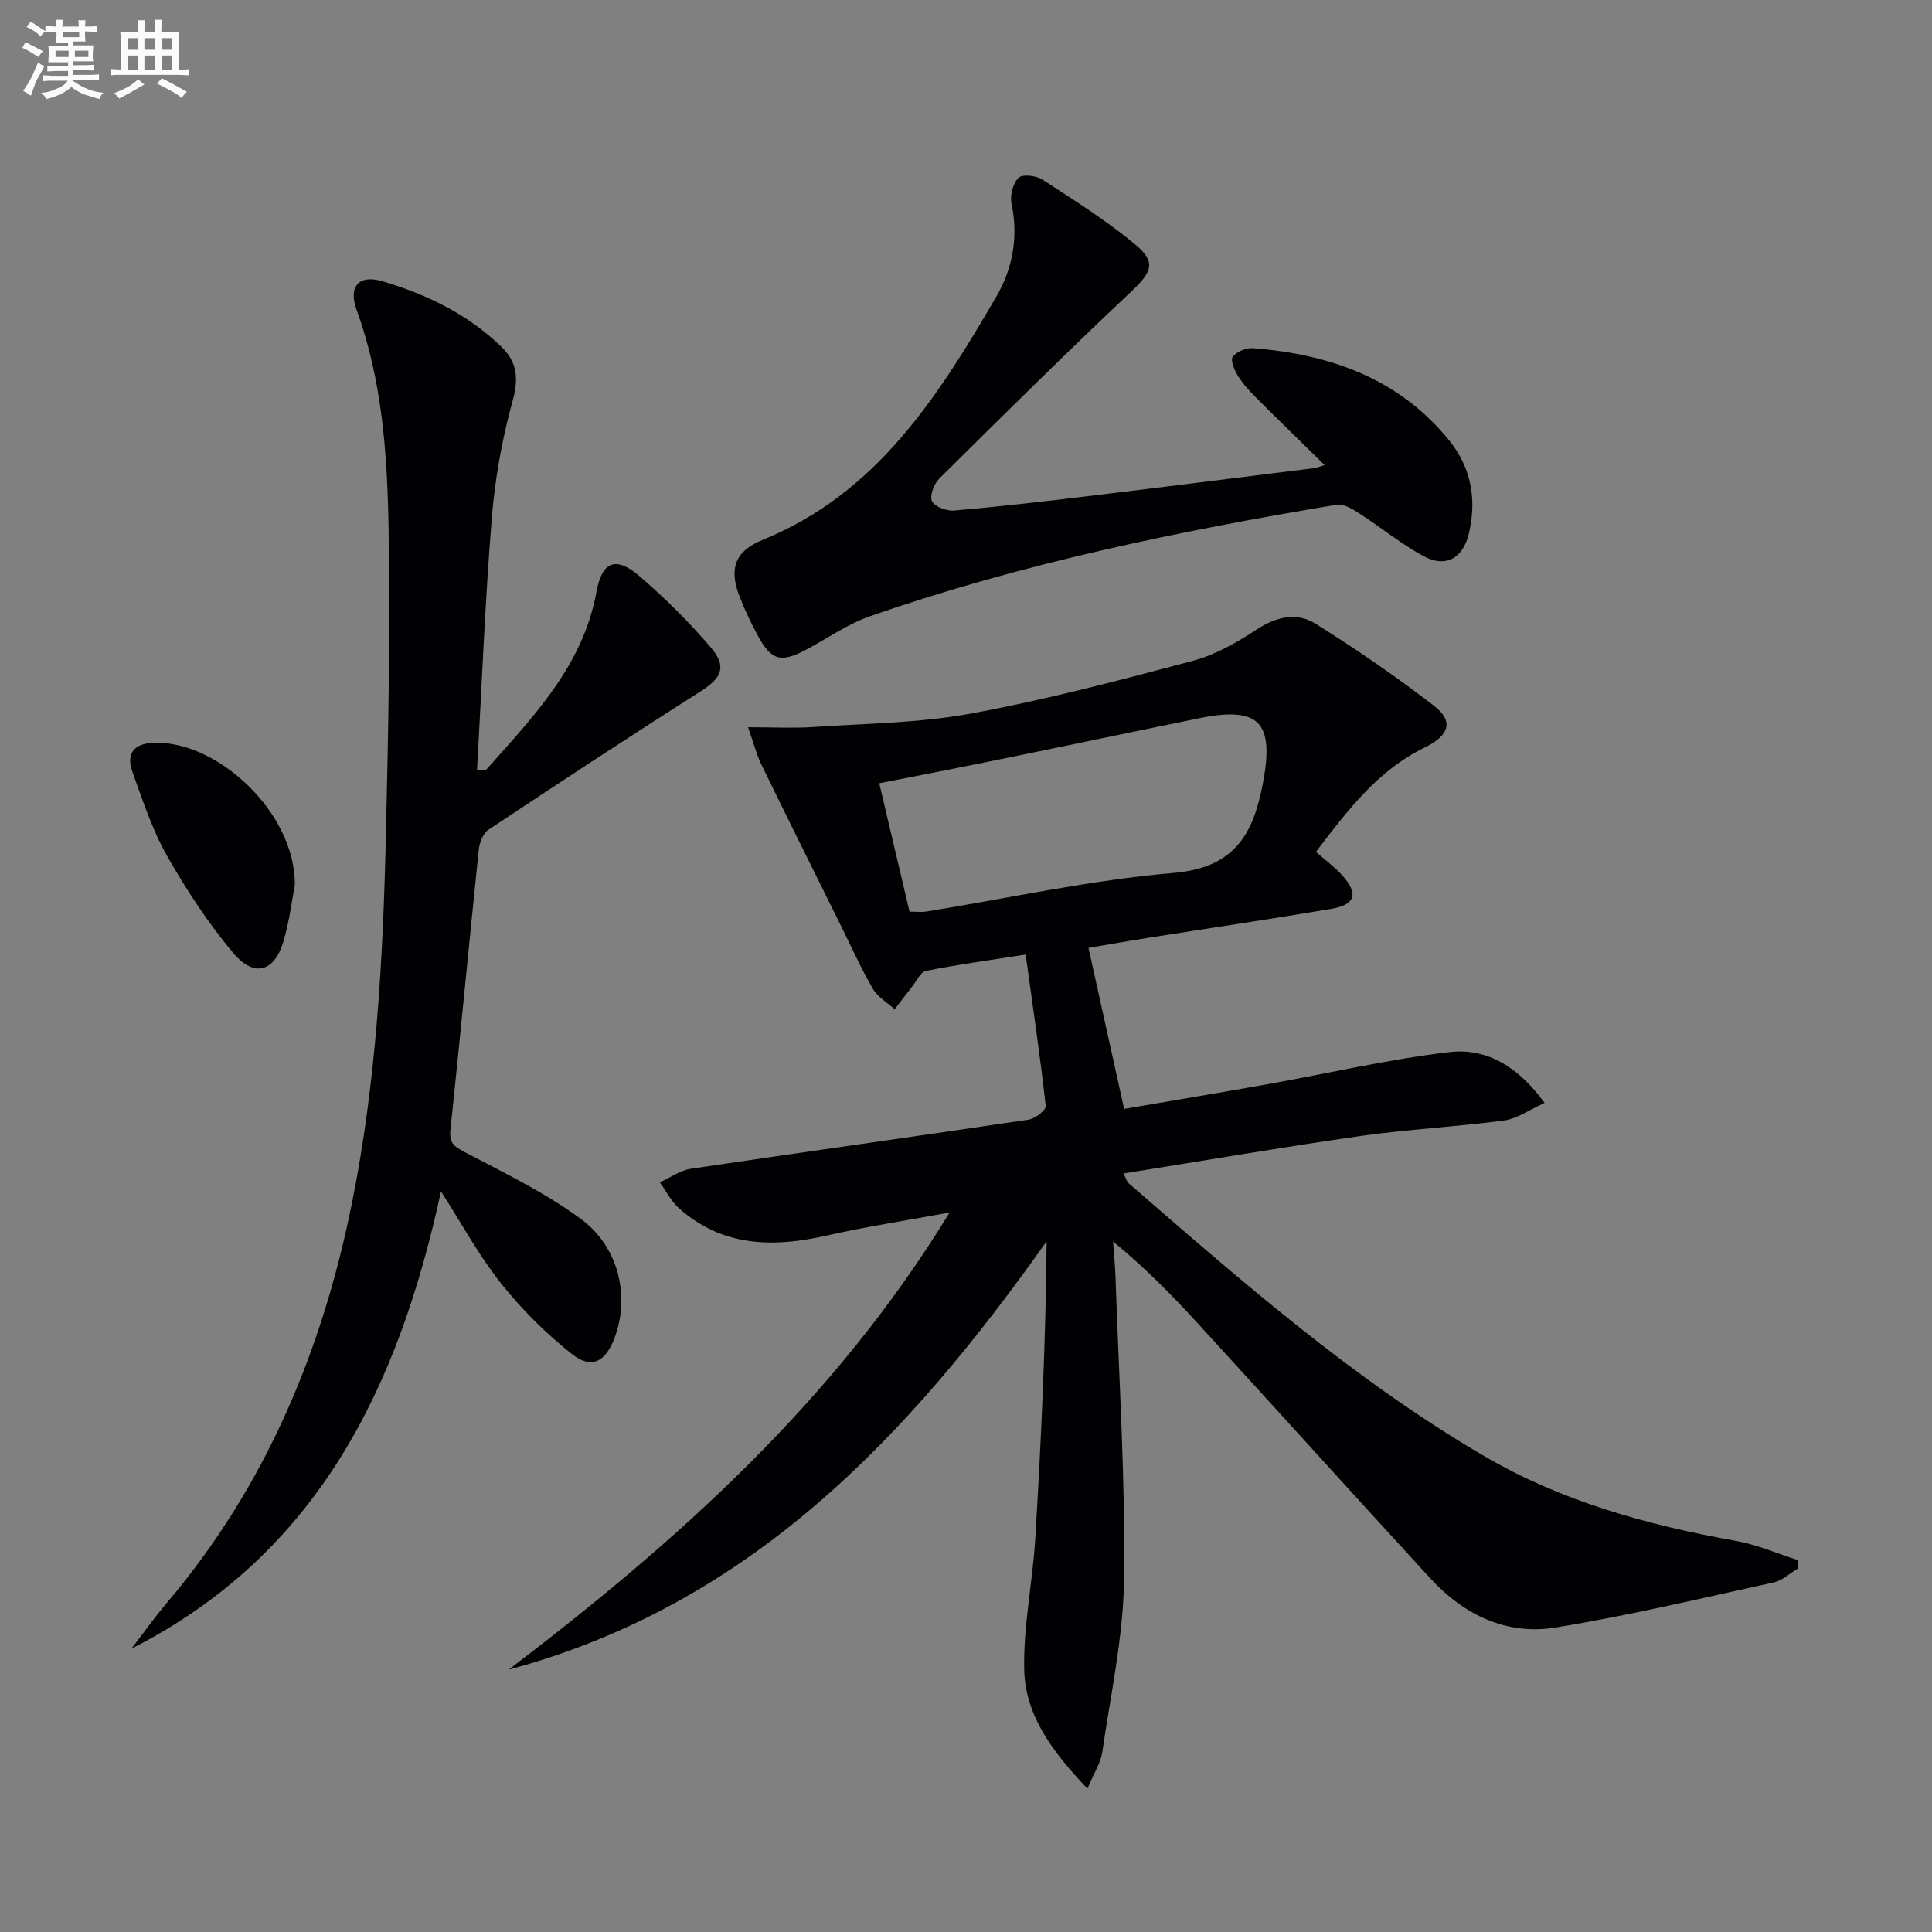 <svg enable-background="new 0 0 400 400" viewBox="0 0 400 400" xmlns="http://www.w3.org/2000/svg"><rect x="0" y="0" width="400" height="400" fill="#808080" stroke="none"/><g fill="#010103"><path d="m225.14 370.32c-7.35-7.74-12.89-15.22-13.09-24.69-.19-9.04 1.75-18.11 2.3-27.2 1.22-20.35 2.16-40.71 2.34-61.43-28.7 40.57-61.5 75.3-111.37 88.68 34.97-26.64 67.45-55.59 91.29-94.65-9.2 1.71-17.41 2.96-25.5 4.79-11.07 2.51-21.52 2.34-30.52-5.65-1.63-1.45-2.67-3.57-3.98-5.38 2.14-.96 4.19-2.47 6.42-2.81 23.3-3.46 46.62-6.7 69.92-10.17 1.36-.2 3.65-1.99 3.56-2.82-1.14-10.21-2.64-20.37-4.16-31.36-7.33 1.15-14.02 2.06-20.63 3.38-1.16.23-2 2.18-2.95 3.37-1.2 1.51-2.36 3.05-3.54 4.57-1.53-1.39-3.51-2.51-4.5-4.21-2.49-4.31-4.55-8.88-6.76-13.35-5.45-11-10.93-21.99-16.3-33.02-1.02-2.1-1.6-4.42-2.79-7.8 5.28 0 9.36.23 13.4-.04 10.91-.74 21.96-.82 32.65-2.78 15.48-2.84 30.76-6.87 45.98-10.92 4.7-1.25 9.2-3.82 13.31-6.52 4.08-2.68 8.31-3.59 12.18-1.16 8.42 5.28 16.66 10.92 24.52 17 4.08 3.16 3.2 6.11-1.99 8.64-9.66 4.7-15.83 12.87-22.48 21.58 1.98 1.74 3.88 3.12 5.41 4.82 3.48 3.87 2.79 6.14-2.33 7-12.44 2.1-24.93 3.94-37.39 5.91-4.26.67-8.51 1.43-12.78 2.15.03.12 7.21 32.56 7.38 33.34 9.87-1.7 19.8-3.35 29.71-5.12 12.54-2.24 24.99-5.15 37.61-6.64 7.78-.92 14.33 3.06 19.73 10.52-3.15 1.41-5.66 3.26-8.38 3.63-9.86 1.32-19.84 1.81-29.69 3.21-16.25 2.32-32.44 5.11-49.13 7.77.55 1.04.7 1.68 1.11 2.04 23.39 20.29 46.68 40.74 73.56 56.45 16.13 9.43 33.86 14.31 52.13 17.57 4.38.78 8.58 2.63 12.86 3.99-.03.59-.06 1.19-.09 1.78-1.62.96-3.13 2.43-4.88 2.82-15.04 3.29-30.04 6.88-45.22 9.35-10.15 1.65-18.97-2.61-25.9-10.15-16.1-17.53-32.04-35.2-48.11-52.75-5.37-5.87-10.95-11.56-17.6-17.02.17 2.5.43 4.99.51 7.49.69 20.78 2.03 41.57 1.77 62.34-.15 11.99-2.79 23.97-4.52 35.92-.3 2.13-1.65 4.14-3.07 7.53zm-36.83-181.57c1.49 0 2.49.13 3.45-.02 17.04-2.75 34-6.53 51.15-7.99 12.76-1.08 16.6-8.04 18.6-18.79 2.31-12.37-.76-15.78-13.19-13.25-14.14 2.88-28.26 5.86-42.4 8.74-7.91 1.62-15.84 3.14-23.88 4.73 2.15 9.14 4.17 17.68 6.27 26.58z"/><path d="m91.3 246.66c-8.78 40.52-25.45 75.05-64.09 94.68 2.44-3.17 4.76-6.44 7.34-9.49 20.4-24.07 32.16-52.13 38.32-82.77 5.03-25.03 6.43-50.43 7.02-75.86.5-21.3.93-42.62.56-63.92-.27-15.24-1.3-30.53-6.62-45.14-1.77-4.85.5-7.36 5.31-5.94 9.17 2.71 17.69 6.81 24.67 13.58 3.33 3.23 3.59 6.62 2.3 11.28-2.19 7.93-3.65 16.19-4.31 24.41-1.38 17.2-2.05 34.47-3.03 51.94 1.11-.07 1.76.08 1.97-.15 9.69-10.94 19.97-21.44 22.75-36.75 1.15-6.36 4.06-7.42 8.9-3.25 5.27 4.53 10.27 9.49 14.78 14.77 3.44 4.03 2.19 6.36-2.19 9.14-14.73 9.35-29.31 18.94-43.85 28.6-1.11.73-1.85 2.65-2 4.09-2.01 19.33-3.83 38.68-5.87 58.01-.29 2.75.74 3.47 2.97 4.65 8.19 4.31 16.65 8.38 24.05 13.84 7.99 5.9 10.17 16.3 6.9 24.77-1.87 4.84-4.75 6.37-8.76 3.2-5.41-4.27-10.41-9.27-14.71-14.66-4.51-5.65-7.98-12.12-12.41-19.03z"/><path d="m274.23 96.28c-4.91-4.83-9.51-9.29-14.04-13.82-1.41-1.41-2.8-2.9-3.85-4.58-.74-1.18-1.64-3.3-1.12-4 .79-1.08 2.8-1.9 4.21-1.79 15.95 1.25 30.26 6.28 40.67 19.17 4.52 5.6 5.69 12.24 3.99 19.28-1.22 5.05-4.74 7.08-9.32 4.62-4.65-2.5-8.78-5.93-13.24-8.8-1.43-.92-3.31-2.11-4.76-1.87-32.74 5.46-65.21 12.16-96.63 23.09-4.64 1.61-8.81 4.58-13.2 6.91-5.28 2.8-7.23 2.29-10.05-2.91-1.43-2.62-2.71-5.35-3.79-8.13-2.19-5.68-.99-9.32 4.79-11.67 23.65-9.62 36.35-29.7 48.38-50.35 3.4-5.83 4.61-12.38 3.15-19.3-.35-1.67.3-4.19 1.47-5.33.79-.78 3.64-.45 4.93.38 6.52 4.23 13.14 8.41 19.12 13.35 4.58 3.78 3.55 5.8-.83 9.93-13.43 12.65-26.55 25.64-39.65 38.63-1.09 1.08-2.04 3.61-1.5 4.67.6 1.17 3.05 2.08 4.6 1.94 9.09-.78 18.16-1.83 27.21-2.92 15.82-1.9 31.63-3.9 47.44-5.87.44-.04.85-.25 2.02-.63z"/><path d="m61.04 183.23c-.49 2.51-1.05 7.15-2.33 11.59-1.86 6.42-6.11 7.65-10.45 2.46-5.18-6.2-9.7-13.07-13.69-20.11-3.08-5.44-5.05-11.53-7.18-17.45-1.14-3.17-.11-5.57 3.79-5.88 13.29-1.07 30.01 14.19 29.86 29.39z"/></g><path d="m6.8 9.5c.6.3 1.3.7 2.1 1.1-.4.4-.7.8-.9 1.2-.7-.4-1.3-.8-1.8-1.1s-1.1-.6-1.6-.8c.2-.4.5-.8.7-1.2.4.2.8.5 1.5.8zm.9 6.9c-.3.6-.5 1.1-.7 1.7s-.4 1.1-.6 1.7c-.6-.4-1.1-.7-1.6-1 .7-1 1.2-1.8 1.5-2.4.3-.5.6-1.1.8-1.7.3-.6.5-1.2.8-1.8.3.3.8.6 1.3.8-.7 1.3-1.2 2.2-1.5 2.7zm.1-11c.4.3 1 .7 1.7 1.1-.5.2-.8.6-1.1 1.1-.5-.6-1-1-1.4-1.2s-.9-.6-1.5-.8c.2-.4.5-.7.9-1.1.5.3.9.6 1.4.9zm10.5 13.1c1 .4 2 .6 3.1.7-.4.4-.7.8-.8 1.3-.9-.2-1.9-.6-3-.9-1-.4-2-.9-2.8-1.6-.5.4-1.1.9-1.9 1.3s-1.9.9-3.3 1.2c-.1-.3-.5-.8-1.1-1.3 1 0 2.1-.3 3.2-.8 1.2-.5 1.9-1 2.3-1.7h-3.2c-.4 0-1 0-2 .1v-1.2c1 0 1.7.1 2 .1h3.3v-1h-2.3c-.2 0-.9 0-2 .1v-1.2c1.2 0 1.9.1 2 .1h2.3v-.8h-4.1c0-.7.1-1.2.1-1.6 0-.5 0-1.1-.1-1.8h4.1v-.7h-2.5c0-.6.1-1.1.1-1.6v-.6h-.5c-.4 0-1 0-1.8.1v-1.3c1.2 0 1.9.1 2.1.1h.2c0-.3 0-.8-.1-1.4h1.4c0 .6-.1 1-.1 1.4h3.4c0-.4 0-.8-.1-1.3h1.5c0 .4-.1.9-.1 1.3.7 0 1.5 0 2.5-.1v1.2c-1 0-1.8-.1-2.5-.1v.6c0 .3 0 .8.1 1.5h-2.5v.8h4.1c0 .8-.1 1.3-.1 1.8s0 1 .1 1.5h-4.1v.8h1.4c.8 0 1.8 0 2.9-.1v1.2c-1 0-1.9-.1-2.8-.1h-1.5v1h3.2c.3 0 1 0 2.1-.1v1.2c-1.1 0-1.8-.1-2.1-.1h-3.4l-.1.1c1.4 1 2.4 1.5 3.4 1.9zm-4.1-6.7v-1.3h-2.7v1.3zm2.2-4.1v-1.1h-3.4v1.1zm1.9 4.1v-1.3h-2.8v1.3z" fill="#fafbfc"/><path d="m37 6.7v2.3 5.4c1 0 1.8 0 2.2-.1v1.3c-.6 0-1.5-.1-2.5-.1h-11.9c-.7 0-1.3 0-1.8.1v-1.3c.5 0 1.1.1 2 .1v-5.2c0-1 0-1.8-.1-2.5h3.7c0-1.3 0-2.1-.1-2.5h1.5c0 .4-.1 1.3-.1 2.5h2.2c0-1.2 0-2.1-.1-2.6h1.5c0 .4-.1 1.3-.1 2.6zm-12.3 13.7c-.3-.4-.7-.8-1.1-1.1 1.1-.4 2.1-.9 2.9-1.3.8-.5 1.5-1 2.1-1.6.4.4.9.8 1.3 1.1-2.5 1.4-4.2 2.4-5.2 2.9zm3.9-10.1v-2.4h-2.2v2.4zm0 4.1v-2.9h-2.2v2.9zm3.5-4.1v-2.4h-2.2v2.4zm0 4.1v-2.9h-2.2v2.9zm.4 2.9 1-1.1c.6.3 1.4.7 2.5 1.3s2 1.1 2.7 1.5c-.4.4-.8.8-1.1 1.3-.8-.8-2.5-1.7-5.1-3zm3.1-7v-2.4h-2.1v2.4zm0 4.1v-2.9h-2.1v2.9z" fill="#fafbfc"/></svg>
